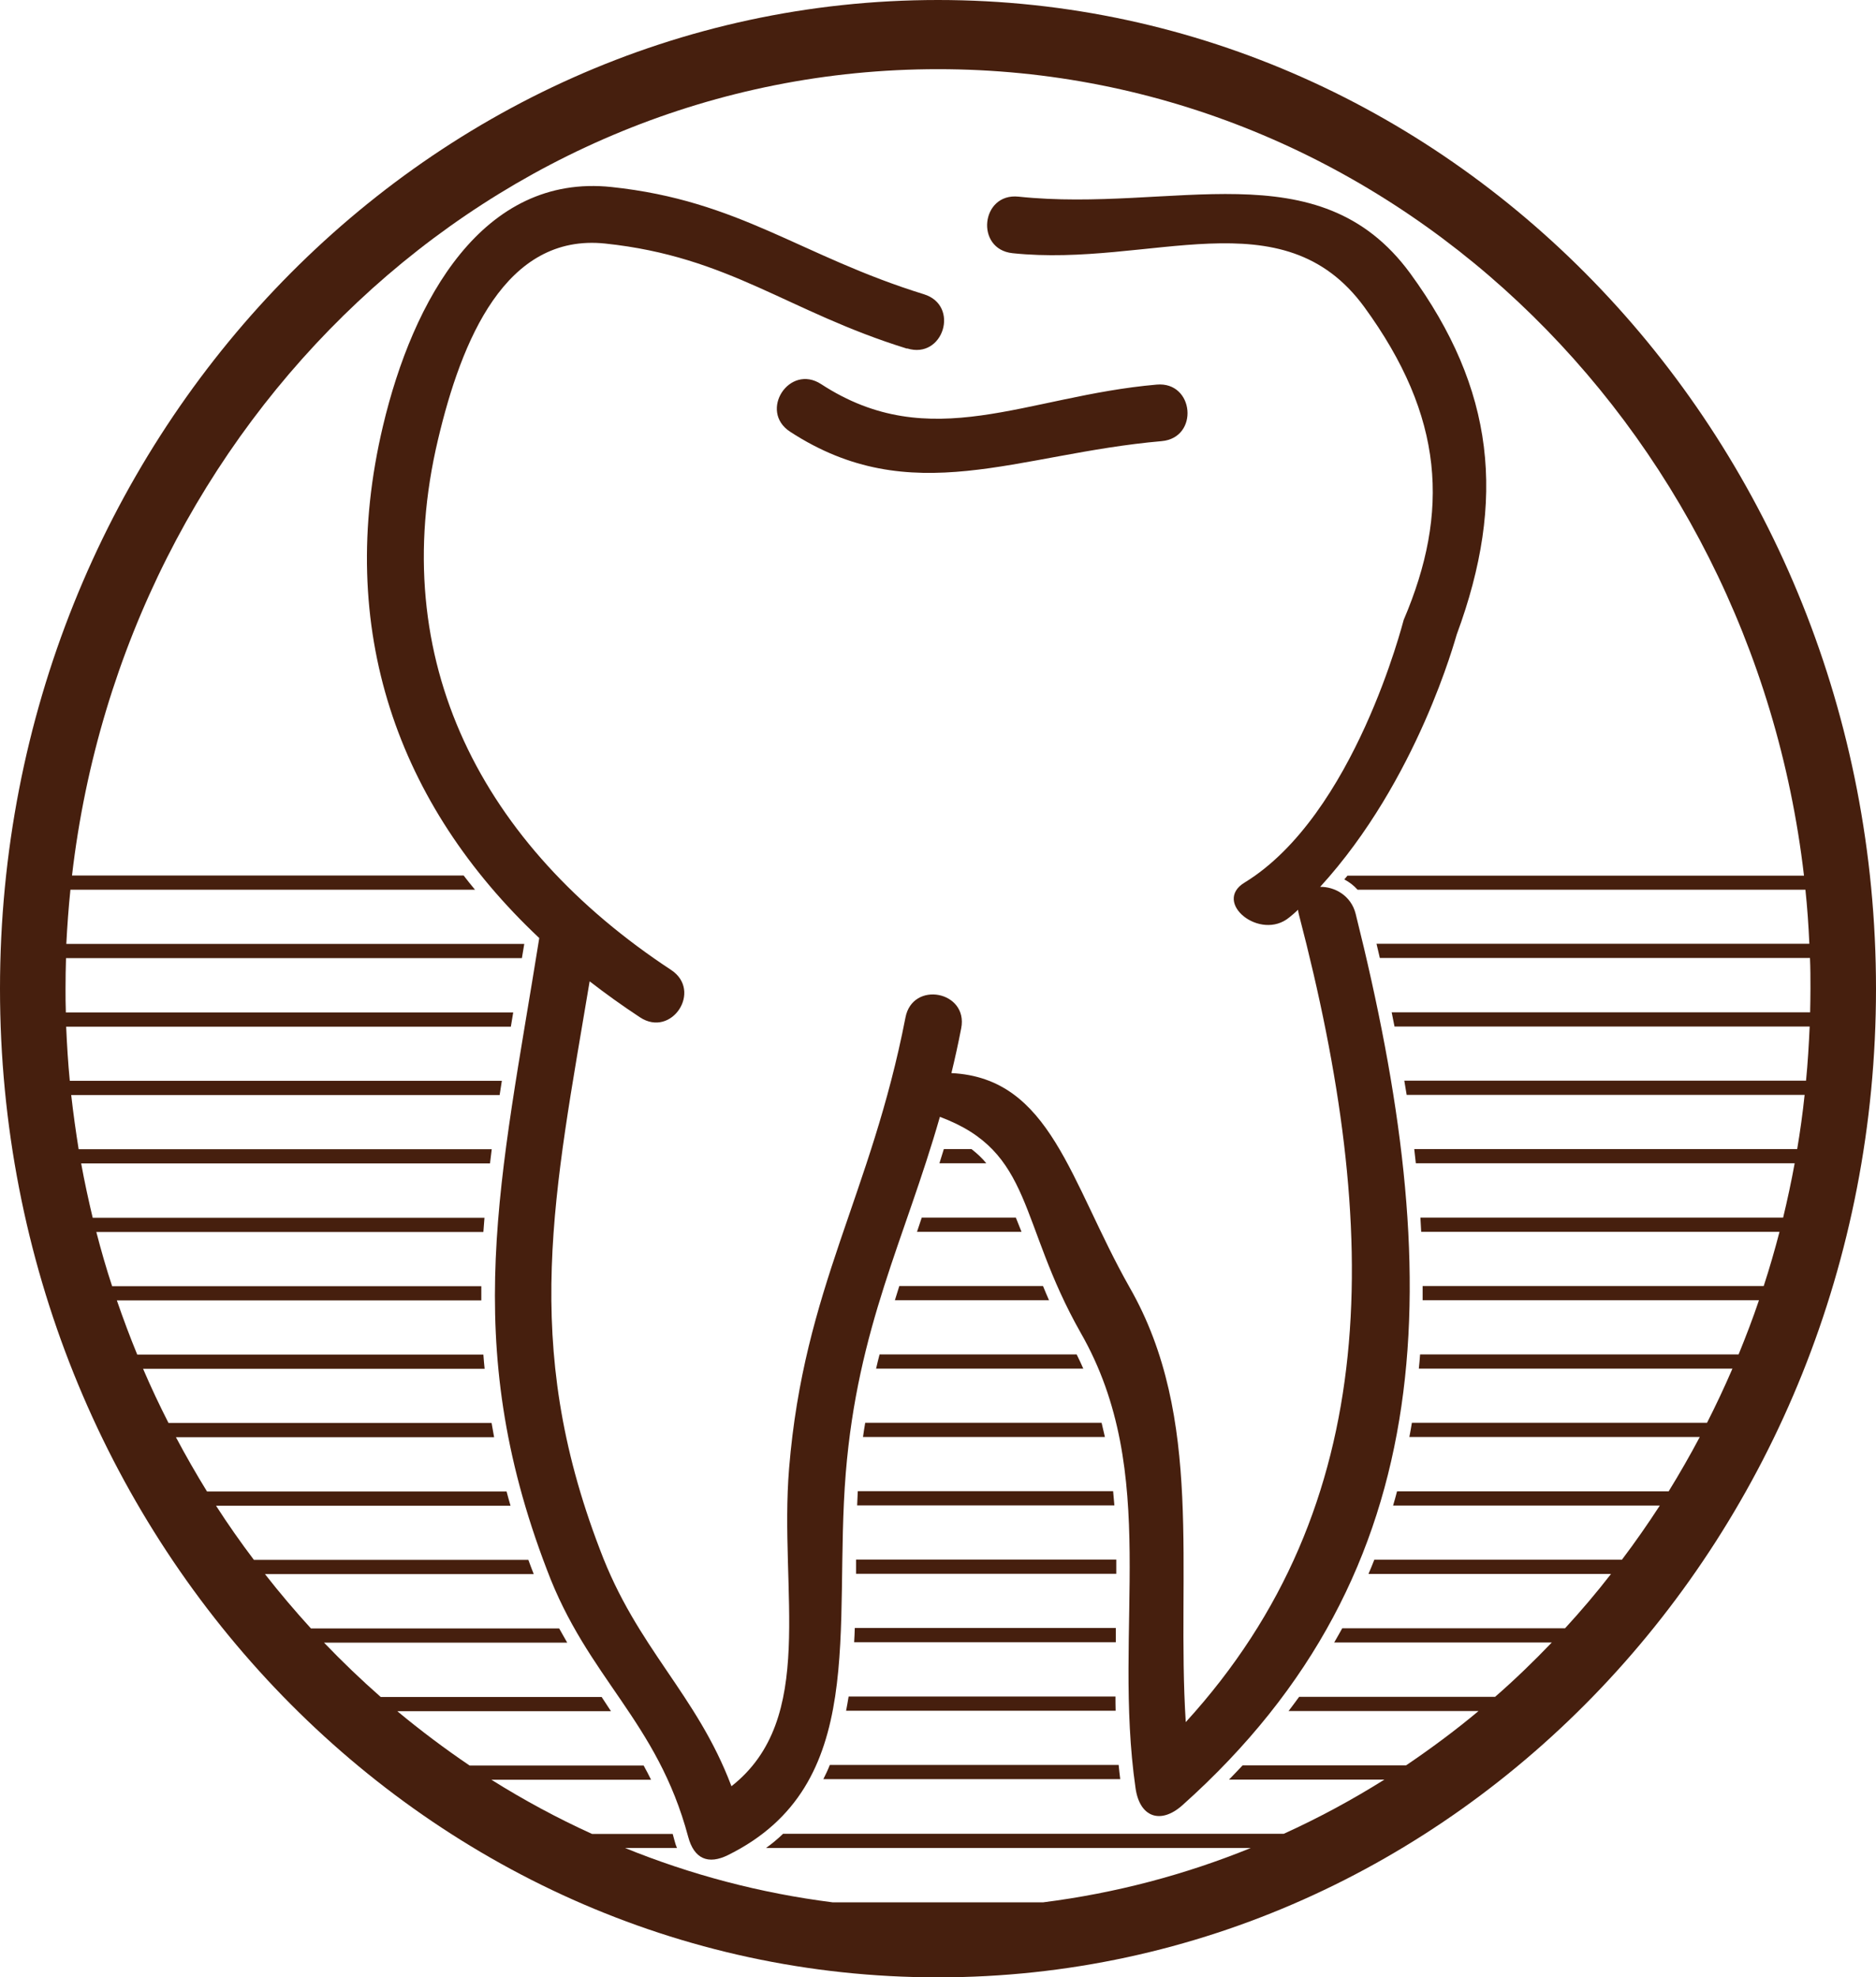 <?xml version="1.0" encoding="UTF-8"?>
<svg id="b" data-name="Ebene 2" xmlns="http://www.w3.org/2000/svg" viewBox="0 0 118.8 125.19">
  <defs>
    <style>
      .d {
        fill: #461f0e;
        stroke-width: 0px;
      }
    </style>
  </defs>
  <g id="c" data-name="Ebene 1">
    <g>
      <path class="d" d="M0,62.6C0,28.02,26.59,0,59.4,0s59.4,28.02,59.4,62.6-26.6,62.59-59.4,62.59S0,97.17,0,62.6M114.34,56.33h-28.37c-.24-.27-.53-.49-.84-.65l.2-.24h28.91c-3.35-28.78-26.62-51.06-54.84-51.06S7.91,26.65,4.56,55.43h24.8c.23.3.47.6.72.9H4.46c-.12,1.14-.2,2.28-.26,3.43h29l-.15.9H4.18c-.02.64-.03,1.29-.03,1.94,0,.5,0,1,.02,1.5h28.33l-.15.9H4.19c.05,1.15.12,2.3.23,3.43h27.36l-.14.9H4.51c.13,1.16.29,2.3.47,3.43h26.16l-.11.9H5.14c.21,1.16.46,2.3.73,3.44h24.81c-.02.3-.05.6-.07.9H6.1c.3,1.16.63,2.31,1,3.43h23.38c0,.3,0,.6,0,.9H7.4c.4,1.16.83,2.31,1.29,3.43h21.92c.02.3.05.6.08.9H9.06c.5,1.17,1.04,2.31,1.61,3.43h20.46c.05.3.11.6.16.9H11.14c.62,1.17,1.28,2.32,1.97,3.44h18.97c.08.3.16.6.25.9H13.68c.76,1.18,1.56,2.32,2.4,3.43h17.38c.11.3.22.6.34.9h-17.02c.93,1.19,1.9,2.33,2.91,3.44h15.72c.17.3.34.6.51.9h-15.4c1.15,1.2,2.35,2.35,3.59,3.44h13.99l.59.9h-13.53c1.47,1.22,3,2.37,4.58,3.44h11.02c.16.29.32.59.47.9h-10.11c2.04,1.28,4.17,2.43,6.37,3.43h5.11c.04.15.08.3.12.44.04.16.09.31.15.45h-3.29c4.16,1.69,8.56,2.86,13.14,3.44h13.35c4.58-.58,8.98-1.75,13.14-3.44h-30.7c.39-.28.75-.58,1.08-.9h31.71c2.2-1,4.33-2.15,6.37-3.43h-9.84c.29-.3.58-.6.86-.9h10.35c1.58-1.07,3.12-2.21,4.59-3.44h-12.03c.23-.3.45-.6.67-.9h12.41c1.25-1.09,2.44-2.24,3.59-3.44h-13.78c.17-.3.34-.59.51-.9h14.11c1.01-1.1,1.99-2.25,2.91-3.44h-15.36c.13-.3.25-.59.37-.9h15.68c.84-1.11,1.64-2.26,2.4-3.43h-16.89c.09-.3.17-.6.25-.9h17.2c.69-1.12,1.35-2.27,1.97-3.44h-18.39c.06-.3.11-.6.16-.9h18.69c.57-1.12,1.11-2.27,1.61-3.43h-19.86c.03-.3.06-.6.08-.9h20.17c.46-1.13.9-2.27,1.29-3.43h-21.3c0-.3,0-.6,0-.9h21.6c.37-1.13.7-2.28,1-3.43h-22.69c-.02-.3-.03-.6-.05-.9h22.97c.27-1.13.52-2.28.73-3.44h-23.99c-.03-.3-.07-.6-.1-.9h24.25c.19-1.13.35-2.28.47-3.43h-25.2l-.15-.9h25.44c.11-1.13.18-2.28.23-3.43h-26.29l-.18-.9h26.5c.01-.5.02-1,.02-1.5,0-.65,0-1.29-.03-1.94h-27.24l-.21-.9h27.41c-.05-1.15-.13-2.3-.25-3.43M70.94,112.64h-18.8c.15-.3.29-.59.41-.9h18.29c.03.3.06.6.1.9M70.65,108.31h-17.07c.06-.3.11-.6.16-.9h16.9c0,.3,0,.6.01.9M70.65,103.97h-16.56c.02-.3.03-.59.04-.9h16.53v.9ZM70.7,99.64h-16.49v-.9h16.48c0,.3,0,.6,0,.9M70.56,95.31h-16.28c.01-.3.03-.6.04-.9h16.17c.03.3.05.6.08.9M69.97,90.98h-15.32c.04-.3.09-.6.14-.9h14.97c.07.3.14.6.21.9M68.6,86.65h-13.12c.07-.3.14-.6.22-.9h12.48c.15.3.29.6.42.9M66.43,82.32h-9.76l.28-.9h9.1c.12.3.25.6.38.9M64.69,77.99h-6.62l.3-.9h5.96c.12.3.24.6.36.9M62.47,73.65h-2.98l.28-.9h1.75c.36.28.67.57.94.9"/>
      <path class="d" d="M73.25,24.35c-8.28.72-14.3,4.5-21.25-.03-2.01-1.31-3.97,1.7-1.97,3.01,7.7,5.02,14.36,1.4,23.53.6,2.39-.21,2.07-3.79-.31-3.58"/>
      <path class="d" d="M57.43,22.07c-7.56-2.34-11.23-5.82-19.1-6.65-6.33-.67-9.11,6.15-10.59,12.4-3.33,14.01,2.79,25.71,14.76,33.59,2,1.32.03,4.32-1.97,3-1.11-.73-2.17-1.49-3.19-2.28-2.23,13.38-4.38,22.86.65,35.97,2.35,6.28,6.12,9.13,8.33,14.99,5.44-4.27,3.01-12.31,3.65-20.12.94-11.48,5.18-17.27,7.37-28.55.45-2.35,3.99-1.67,3.53.68-.19.99-.4,1.93-.62,2.84,6.3.31,7.5,6.88,11.28,13.56,4.76,8.3,2.95,17.98,3.56,27.53,12.55-13.75,12.4-31.08,7.17-51.11-.03-.11-.05-.22-.06-.32-.18.17-.36.33-.55.48-1.84,1.53-4.89-.95-2.84-2.2,6.97-4.26,10.05-16.56,10.08-16.63,2.92-6.84,2.57-12.87-2.5-19.82-5.18-7.07-13.55-2.48-22.27-3.4-2.38-.25-2.01-3.83.38-3.58,9.78,1.03,18.99-3.07,24.8,4.85,5.35,7.33,6.11,14.32,2.95,22.87-.07.19-2.47,9.22-8.65,15.98.9-.02,1.96.54,2.25,1.71,5.69,22.75,5.69,41.54-10.97,56.43-1.39,1.24-2.71.76-2.97-1.08-1.47-10.19,1.63-19.93-3.48-28.84-3.97-7.01-2.96-11.45-8.91-13.66-2.23,7.79-5.2,13.28-5.96,22.55-.8,9.88,1.49,19.75-7.44,24.18-1.28.64-2.17.24-2.54-1.15-1.97-7.37-6.36-10-8.95-16.92-5.55-14.48-2.92-24.72-.48-39.98-8.96-8.43-12.95-19.56-9.9-32.41,1.9-8.02,6.33-16,14.47-15.14,8.14.86,11.97,4.37,19.79,6.79,2.29.71,1.23,4.14-1.06,3.43"/>
    </g>
  </g>
</svg>